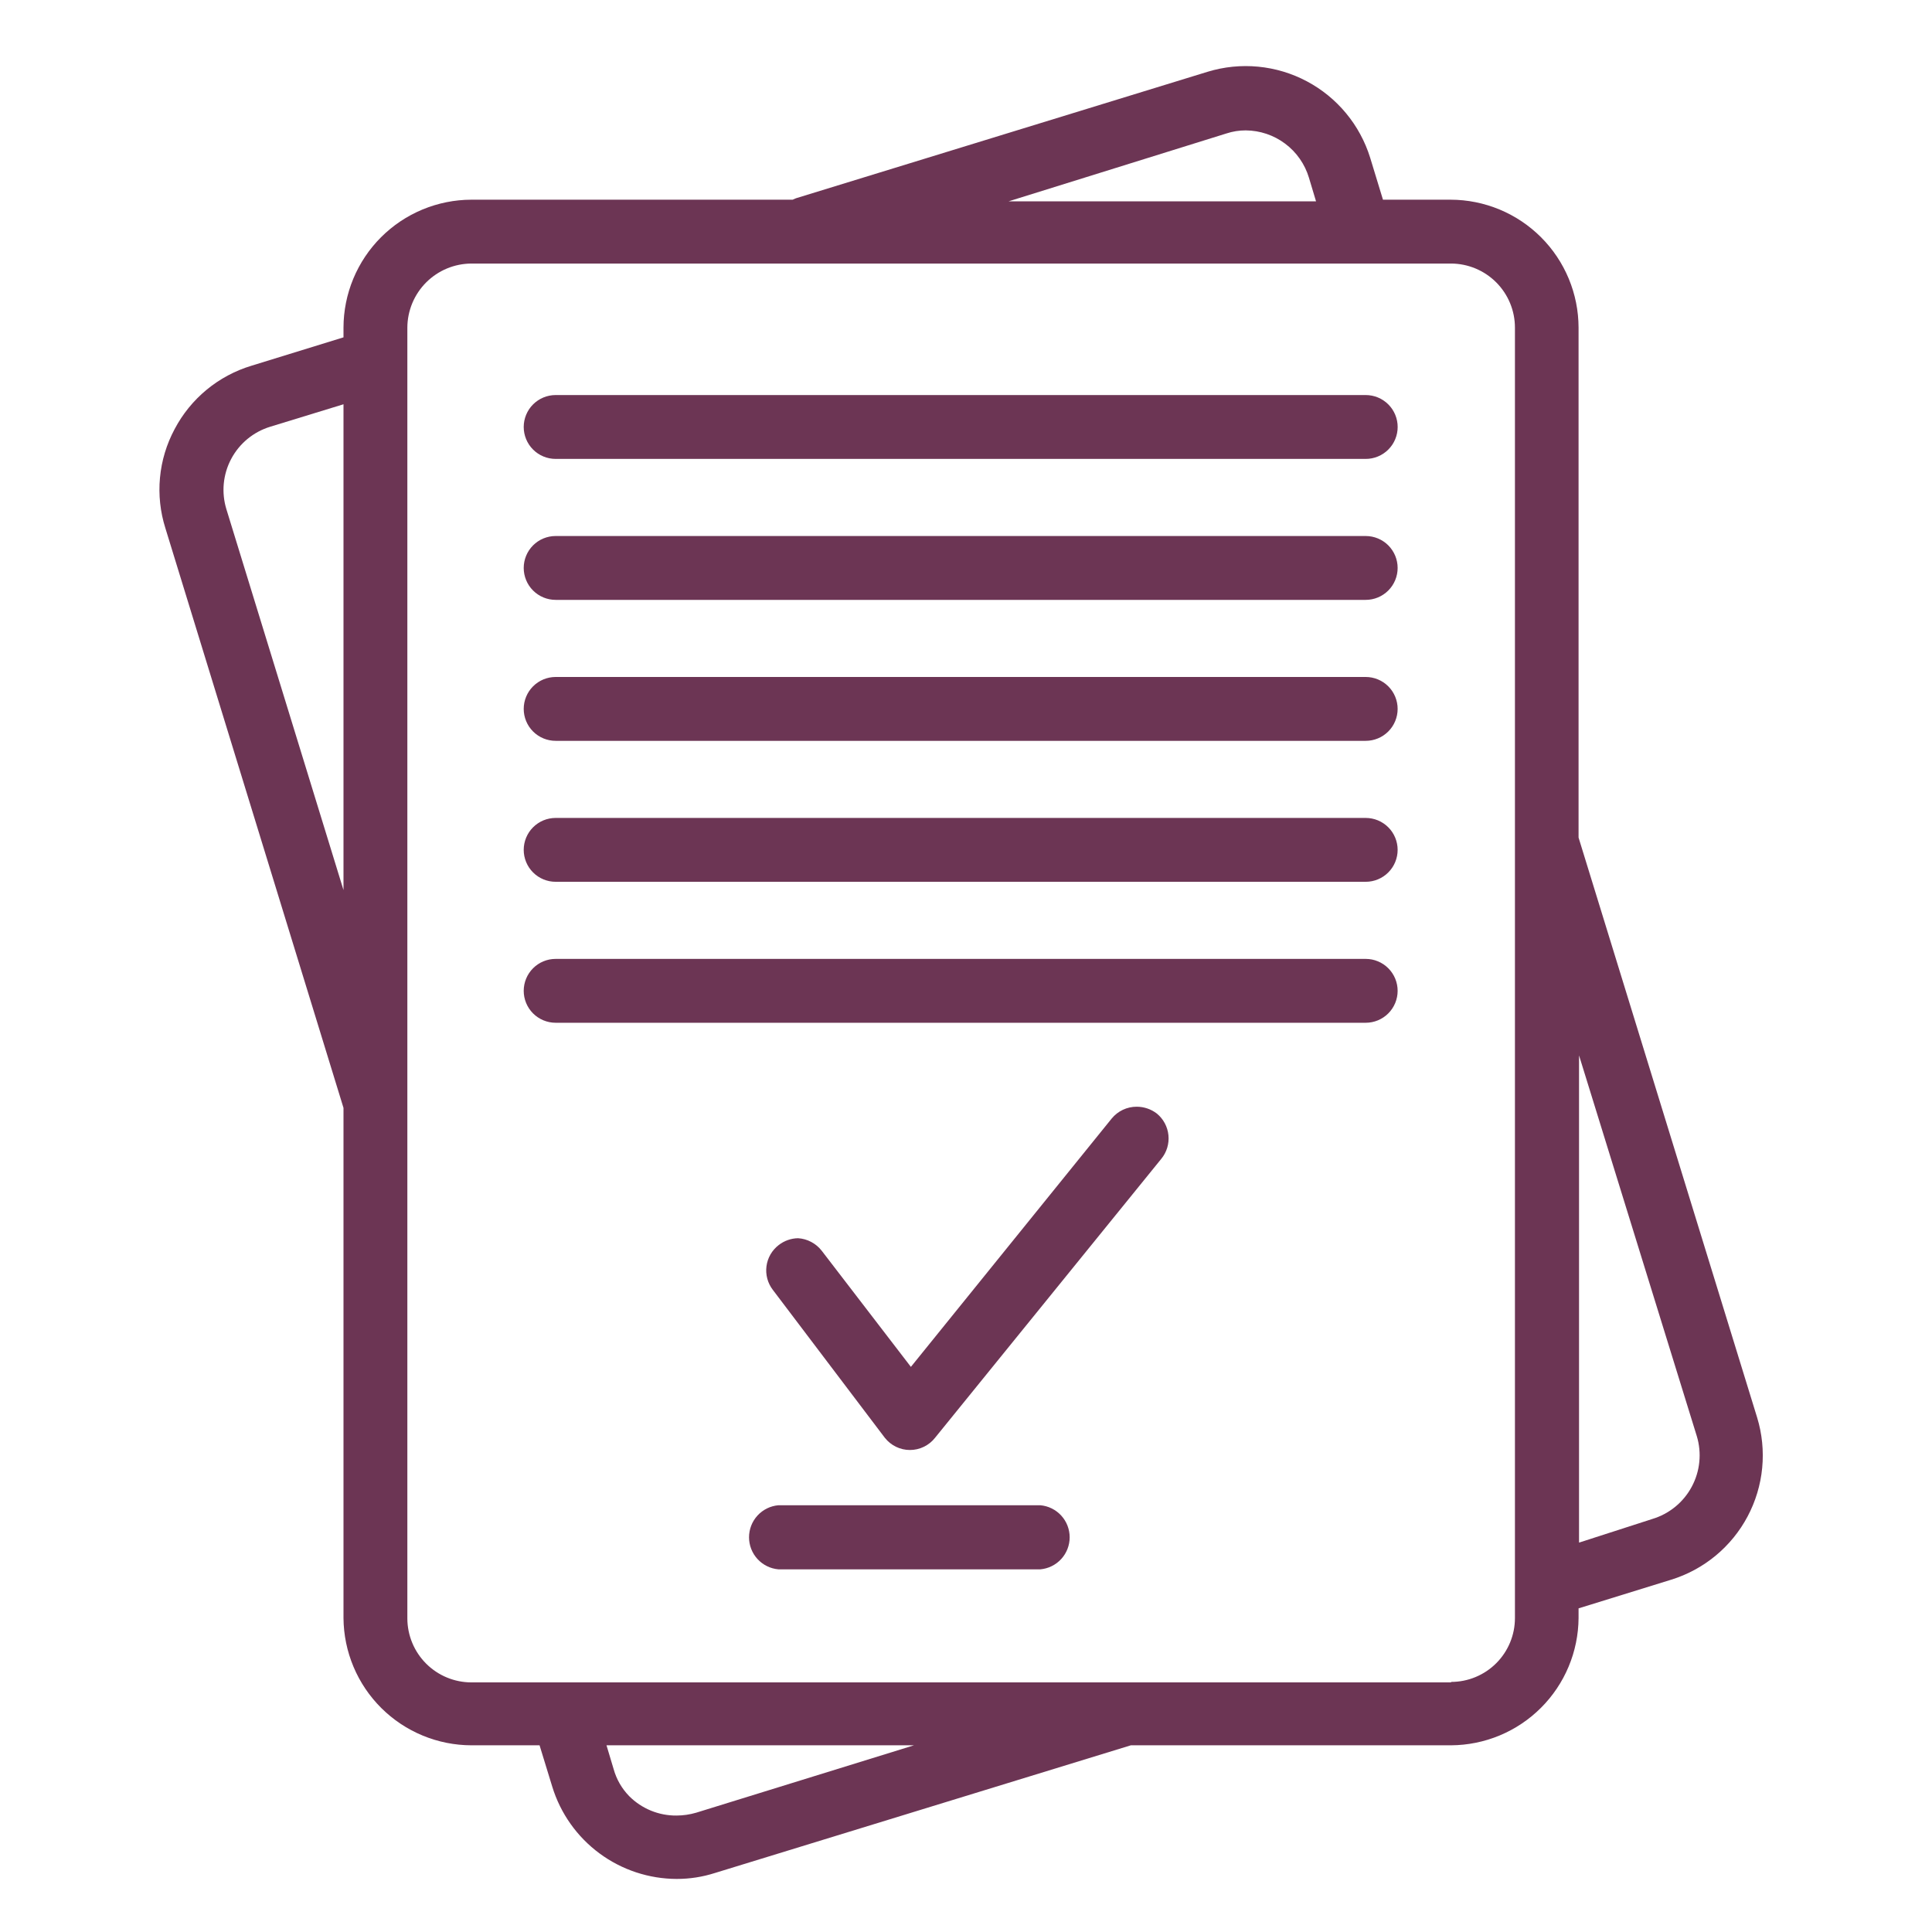 <svg version="1.0" preserveAspectRatio="xMidYMid meet" height="1080" viewBox="0 0 810 810" zoomAndPan="magnify" width="1080" xmlns:xlink="http://www.w3.org/1999/xlink" xmlns="http://www.w3.org/2000/svg"><path fill-rule="nonzero" fill-opacity="1" d="M 572.578 402.023 L 232.957 402.023 C 232.078 402.023 231.207 402.109 230.344 402.277 C 229.484 402.449 228.645 402.703 227.832 403.043 C 227.023 403.379 226.25 403.789 225.52 404.277 C 224.789 404.766 224.113 405.32 223.492 405.941 C 222.871 406.562 222.312 407.242 221.824 407.973 C 221.336 408.703 220.926 409.473 220.59 410.285 C 220.254 411.098 220 411.934 219.828 412.797 C 219.656 413.66 219.57 414.531 219.57 415.41 C 219.57 416.289 219.656 417.156 219.828 418.02 C 220 418.883 220.254 419.719 220.59 420.531 C 220.926 421.344 221.336 422.113 221.824 422.844 C 222.312 423.578 222.871 424.254 223.492 424.875 C 224.113 425.496 224.789 426.051 225.52 426.539 C 226.25 427.027 227.023 427.441 227.832 427.777 C 228.645 428.113 229.484 428.367 230.344 428.539 C 231.207 428.711 232.078 428.797 232.957 428.797 L 572.578 428.797 C 573.457 428.797 574.324 428.711 575.188 428.539 C 576.051 428.367 576.887 428.113 577.699 427.777 C 578.512 427.441 579.281 427.027 580.012 426.539 C 580.746 426.051 581.422 425.496 582.043 424.875 C 582.664 424.254 583.219 423.578 583.707 422.844 C 584.195 422.113 584.609 421.344 584.945 420.531 C 585.281 419.719 585.535 418.883 585.707 418.02 C 585.879 417.156 585.965 416.289 585.965 415.41 C 585.965 414.531 585.879 413.66 585.707 412.797 C 585.535 411.934 585.281 411.098 584.945 410.285 C 584.609 409.473 584.195 408.703 583.707 407.973 C 583.219 407.242 582.664 406.562 582.043 405.941 C 581.422 405.32 580.746 404.766 580.012 404.277 C 579.281 403.789 578.512 403.379 577.699 403.043 C 576.887 402.703 576.051 402.449 575.188 402.277 C 574.324 402.109 573.457 402.023 572.578 402.023 Z M 572.578 402.023" fill="#6c3554"></path><path fill-rule="nonzero" fill-opacity="1" d="M 572.578 342.922 L 232.957 342.922 C 232.078 342.922 231.207 343.008 230.344 343.18 C 229.484 343.352 228.645 343.605 227.832 343.941 C 227.023 344.277 226.25 344.691 225.52 345.18 C 224.789 345.668 224.113 346.223 223.492 346.844 C 222.871 347.465 222.312 348.141 221.824 348.871 C 221.336 349.602 220.926 350.375 220.59 351.188 C 220.254 352 220 352.836 219.828 353.699 C 219.656 354.559 219.57 355.43 219.57 356.309 C 219.57 357.188 219.656 358.059 219.828 358.922 C 220 359.785 220.254 360.621 220.59 361.434 C 220.926 362.246 221.336 363.016 221.824 363.746 C 222.312 364.477 222.871 365.152 223.492 365.773 C 224.113 366.398 224.789 366.953 225.52 367.441 C 226.25 367.93 227.023 368.34 227.832 368.676 C 228.645 369.012 229.484 369.266 230.344 369.438 C 231.207 369.609 232.078 369.695 232.957 369.695 L 572.578 369.695 C 573.457 369.695 574.324 369.609 575.188 369.438 C 576.051 369.266 576.887 369.012 577.699 368.676 C 578.512 368.34 579.281 367.93 580.012 367.441 C 580.746 366.953 581.422 366.398 582.043 365.773 C 582.664 365.152 583.219 364.477 583.707 363.746 C 584.195 363.016 584.609 362.246 584.945 361.434 C 585.281 360.621 585.535 359.785 585.707 358.922 C 585.879 358.059 585.965 357.188 585.965 356.309 C 585.965 355.43 585.879 354.559 585.707 353.699 C 585.535 352.836 585.281 352 584.945 351.188 C 584.609 350.375 584.195 349.602 583.707 348.871 C 583.219 348.141 582.664 347.465 582.043 346.844 C 581.422 346.223 580.746 345.668 580.012 345.18 C 579.281 344.691 578.512 344.277 577.699 343.941 C 576.887 343.605 576.051 343.352 575.188 343.18 C 574.324 343.008 573.457 342.922 572.578 342.922 Z M 572.578 342.922" fill="#6c3554"></path><path fill-rule="nonzero" fill-opacity="1" d="M 736.684 594.293 L 661.82 351.152 L 661.82 137.367 C 661.816 135.609 661.727 133.859 661.551 132.113 C 661.379 130.363 661.117 128.629 660.773 126.906 C 660.426 125.188 660 123.484 659.488 121.805 C 658.977 120.125 658.383 118.473 657.711 116.852 C 657.035 115.23 656.285 113.645 655.457 112.098 C 654.629 110.551 653.727 109.047 652.75 107.586 C 651.773 106.125 650.727 104.719 649.613 103.359 C 648.5 102.004 647.32 100.703 646.078 99.461 C 644.836 98.223 643.539 97.043 642.18 95.93 C 640.824 94.812 639.414 93.77 637.953 92.793 C 636.496 91.816 634.992 90.914 633.441 90.086 C 631.895 89.258 630.309 88.504 628.688 87.832 C 627.066 87.156 625.414 86.566 623.734 86.055 C 622.055 85.543 620.355 85.113 618.633 84.77 C 616.91 84.422 615.176 84.164 613.43 83.988 C 611.684 83.812 609.93 83.723 608.176 83.723 L 579.816 83.723 L 574.461 66.172 C 573.934 64.465 573.324 62.793 572.629 61.148 C 571.938 59.504 571.168 57.895 570.316 56.328 C 569.469 54.758 568.543 53.234 567.547 51.754 C 566.547 50.277 565.477 48.852 564.34 47.477 C 563.203 46.102 562 44.789 560.73 43.531 C 559.465 42.273 558.137 41.086 556.754 39.957 C 555.371 38.832 553.934 37.777 552.445 36.789 C 550.961 35.805 549.426 34.895 547.852 34.059 C 546.273 33.223 544.66 32.469 543.012 31.789 C 541.359 31.113 539.68 30.52 537.969 30.004 C 536.262 29.492 534.531 29.066 532.781 28.723 C 531.027 28.379 529.266 28.121 527.488 27.953 C 525.715 27.781 523.934 27.699 522.148 27.703 C 520.363 27.707 518.586 27.797 516.809 27.977 C 515.035 28.152 513.273 28.418 511.523 28.77 C 509.773 29.121 508.047 29.555 506.34 30.078 L 333.703 83.125 L 332.312 83.723 L 197.656 83.723 C 195.898 83.723 194.148 83.812 192.402 83.988 C 190.652 84.164 188.918 84.422 187.195 84.77 C 185.477 85.113 183.773 85.543 182.094 86.055 C 180.414 86.566 178.766 87.156 177.141 87.832 C 175.52 88.504 173.934 89.258 172.387 90.086 C 170.84 90.914 169.336 91.816 167.875 92.793 C 166.418 93.77 165.008 94.812 163.652 95.93 C 162.293 97.043 160.992 98.223 159.754 99.461 C 158.512 100.703 157.332 102.004 156.219 103.359 C 155.105 104.719 154.059 106.125 153.082 107.586 C 152.105 109.047 151.203 110.551 150.375 112.098 C 149.547 113.645 148.793 115.23 148.121 116.852 C 147.449 118.473 146.855 120.125 146.344 121.805 C 145.832 123.484 145.402 125.188 145.059 126.906 C 144.715 128.629 144.453 130.363 144.277 132.113 C 144.102 133.859 144.016 135.609 144.012 137.367 L 144.012 141.434 L 105.438 153.332 C 102.004 154.367 98.707 155.73 95.547 157.422 C 92.383 159.113 89.418 161.098 86.652 163.379 C 83.887 165.66 81.371 168.191 79.109 170.973 C 76.848 173.754 74.883 176.734 73.211 179.906 C 71.52 183.062 70.152 186.359 69.121 189.789 C 68.086 193.219 67.406 196.719 67.074 200.289 C 66.742 203.855 66.766 207.422 67.148 210.984 C 67.531 214.547 68.262 218.035 69.344 221.453 L 144.012 464.492 L 144.012 678.379 C 144.023 680.129 144.121 681.875 144.305 683.613 C 144.488 685.355 144.758 687.082 145.109 688.797 C 145.461 690.508 145.895 692.203 146.414 693.875 C 146.93 695.547 147.527 697.188 148.207 698.801 C 148.883 700.414 149.637 701.992 150.469 703.531 C 151.301 705.07 152.207 706.566 153.184 708.016 C 154.164 709.469 155.207 710.867 156.324 712.215 C 157.438 713.566 158.617 714.855 159.855 716.09 C 161.098 717.324 162.395 718.496 163.75 719.602 C 165.105 720.711 166.512 721.746 167.969 722.719 C 169.426 723.688 170.926 724.582 172.469 725.406 C 174.012 726.23 175.594 726.977 177.211 727.645 C 178.828 728.312 180.473 728.902 182.148 729.41 C 183.82 729.918 185.516 730.344 187.234 730.688 C 188.949 731.027 190.68 731.289 192.418 731.461 C 194.16 731.633 195.906 731.723 197.656 731.727 L 226.215 731.727 L 231.57 749.18 C 231.996 750.562 232.477 751.926 233.012 753.27 C 233.547 754.613 234.137 755.934 234.777 757.234 C 235.418 758.531 236.109 759.801 236.848 761.043 C 237.59 762.289 238.379 763.5 239.215 764.68 C 240.055 765.859 240.938 767.008 241.863 768.117 C 242.793 769.227 243.762 770.301 244.777 771.332 C 245.789 772.367 246.844 773.359 247.934 774.309 C 249.027 775.258 250.152 776.164 251.316 777.023 C 252.48 777.883 253.676 778.699 254.906 779.465 C 256.133 780.23 257.391 780.945 258.676 781.609 C 259.961 782.277 261.27 782.891 262.602 783.453 C 263.938 784.016 265.289 784.523 266.664 784.98 C 268.039 785.434 269.43 785.832 270.832 786.176 C 272.238 786.523 273.656 786.809 275.086 787.043 C 276.512 787.273 277.949 787.449 279.391 787.566 C 280.832 787.688 282.277 787.746 283.727 787.75 C 289.176 787.754 294.496 786.926 299.691 785.273 L 474.113 731.727 L 608.371 731.727 C 610.117 731.715 611.859 731.621 613.598 731.441 C 615.332 731.262 617.055 731 618.766 730.652 C 620.477 730.305 622.168 729.875 623.836 729.363 C 625.508 728.852 627.145 728.262 628.758 727.59 C 630.367 726.918 631.945 726.168 633.48 725.344 C 635.02 724.52 636.516 723.621 637.965 722.648 C 639.418 721.68 640.816 720.641 642.168 719.531 C 643.516 718.426 644.809 717.254 646.043 716.02 C 647.281 714.789 648.453 713.496 649.562 712.148 C 650.672 710.801 651.715 709.402 652.688 707.953 C 653.66 706.504 654.562 705.012 655.391 703.477 C 656.219 701.938 656.969 700.367 657.645 698.754 C 658.32 697.145 658.914 695.508 659.43 693.84 C 659.945 692.172 660.375 690.48 660.727 688.77 C 661.078 687.062 661.344 685.336 661.527 683.602 C 661.711 681.863 661.809 680.125 661.82 678.379 L 661.82 674.312 L 700.59 662.316 C 702.293 661.789 703.969 661.184 705.613 660.492 C 707.254 659.805 708.863 659.035 710.43 658.188 C 712 657.34 713.523 656.418 715 655.422 C 716.48 654.426 717.906 653.359 719.277 652.227 C 720.652 651.09 721.965 649.887 723.223 648.621 C 724.477 647.359 725.668 646.035 726.797 644.652 C 727.922 643.27 728.977 641.836 729.965 640.352 C 730.949 638.867 731.859 637.336 732.695 635.762 C 733.531 634.188 734.285 632.574 734.965 630.926 C 735.641 629.277 736.238 627.602 736.75 625.895 C 737.262 624.184 737.691 622.457 738.035 620.707 C 738.379 618.957 738.637 617.195 738.805 615.422 C 738.977 613.648 739.059 611.871 739.055 610.086 C 739.051 608.305 738.961 606.527 738.785 604.754 C 738.605 602.98 738.34 601.219 737.992 599.473 C 737.641 597.723 737.203 595.996 736.684 594.293 Z M 692.758 636.832 L 662.02 646.746 L 662.02 442.48 L 711.398 602.125 C 711.664 603 711.883 603.883 712.059 604.777 C 712.234 605.672 712.363 606.574 712.453 607.484 C 712.539 608.391 712.582 609.301 712.582 610.215 C 712.578 611.125 712.531 612.035 712.441 612.945 C 712.348 613.852 712.215 614.754 712.035 615.648 C 711.855 616.543 711.629 617.426 711.363 618.297 C 711.098 619.168 710.789 620.027 710.438 620.867 C 710.086 621.711 709.695 622.535 709.262 623.336 C 708.832 624.141 708.363 624.922 707.855 625.68 C 707.344 626.438 706.801 627.168 706.223 627.871 C 705.641 628.574 705.027 629.25 704.383 629.895 C 703.734 630.539 703.059 631.148 702.352 631.727 C 701.645 632.301 700.914 632.844 700.152 633.348 C 699.395 633.855 698.613 634.32 697.805 634.75 C 697 635.18 696.176 635.566 695.332 635.914 C 694.488 636.262 693.633 636.566 692.758 636.832 Z M 291.855 759.988 C 289.168 760.77 286.426 761.168 283.625 761.176 C 281.785 761.191 279.965 761.027 278.156 760.68 C 276.348 760.332 274.594 759.809 272.891 759.109 C 271.188 758.41 269.57 757.551 268.039 756.531 C 266.508 755.512 265.094 754.348 263.797 753.047 C 260.648 749.801 258.465 745.996 257.25 741.641 L 254.277 731.727 L 383.184 731.727 Z M 514.172 55.957 C 516.812 55.09 519.523 54.66 522.305 54.668 C 523.781 54.68 525.25 54.805 526.707 55.051 C 528.168 55.297 529.598 55.656 530.996 56.125 C 532.398 56.598 533.754 57.18 535.062 57.867 C 536.371 58.555 537.617 59.344 538.801 60.23 C 539.984 61.117 541.09 62.09 542.121 63.152 C 543.148 64.215 544.086 65.352 544.934 66.566 C 545.781 67.777 546.527 69.047 547.172 70.379 C 547.816 71.711 548.352 73.082 548.777 74.5 L 551.754 84.414 L 422.848 84.414 Z M 608.371 705.352 L 197.656 705.352 C 196.777 705.352 195.902 705.309 195.027 705.223 C 194.156 705.137 193.285 705.008 192.426 704.836 C 191.562 704.664 190.715 704.453 189.875 704.199 C 189.031 703.945 188.207 703.648 187.395 703.312 C 186.582 702.977 185.789 702.605 185.016 702.191 C 184.242 701.777 183.488 701.328 182.758 700.84 C 182.027 700.355 181.32 699.832 180.641 699.277 C 179.961 698.723 179.312 698.133 178.691 697.516 C 178.066 696.895 177.477 696.246 176.918 695.566 C 176.359 694.891 175.836 694.188 175.348 693.457 C 174.859 692.73 174.406 691.977 173.988 691.207 C 173.574 690.434 173.195 689.641 172.859 688.828 C 172.52 688.02 172.223 687.195 171.965 686.355 C 171.707 685.516 171.492 684.664 171.316 683.805 C 171.145 682.945 171.012 682.078 170.922 681.203 C 170.832 680.332 170.785 679.453 170.785 678.578 L 170.785 137.367 C 170.785 136.488 170.832 135.609 170.922 134.734 C 171.012 133.859 171.141 132.992 171.316 132.129 C 171.492 131.27 171.707 130.418 171.965 129.578 C 172.219 128.734 172.52 127.91 172.855 127.098 C 173.195 126.285 173.57 125.492 173.984 124.719 C 174.402 123.945 174.855 123.191 175.344 122.461 C 175.832 121.73 176.355 121.023 176.914 120.344 C 177.473 119.668 178.062 119.016 178.684 118.395 C 179.305 117.773 179.957 117.184 180.637 116.625 C 181.312 116.066 182.02 115.543 182.75 115.055 C 183.48 114.562 184.234 114.113 185.008 113.695 C 185.781 113.281 186.574 112.902 187.387 112.566 C 188.199 112.227 189.027 111.93 189.867 111.672 C 190.707 111.418 191.559 111.199 192.422 111.027 C 193.281 110.852 194.152 110.723 195.023 110.633 C 195.898 110.543 196.777 110.496 197.656 110.496 L 608.371 110.496 C 609.25 110.496 610.125 110.543 611 110.633 C 611.875 110.723 612.742 110.852 613.602 111.027 C 614.461 111.203 615.312 111.418 616.152 111.676 C 616.992 111.934 617.816 112.23 618.625 112.566 C 619.438 112.906 620.227 113.285 621 113.699 C 621.773 114.113 622.527 114.566 623.254 115.059 C 623.984 115.547 624.688 116.07 625.363 116.629 C 626.043 117.188 626.691 117.777 627.309 118.398 C 627.93 119.023 628.52 119.672 629.074 120.352 C 629.629 121.031 630.152 121.738 630.637 122.469 C 631.125 123.199 631.574 123.953 631.988 124.727 C 632.402 125.5 632.773 126.293 633.109 127.105 C 633.445 127.918 633.738 128.742 633.996 129.582 C 634.25 130.426 634.461 131.273 634.633 132.137 C 634.805 132.996 634.93 133.863 635.016 134.738 C 635.102 135.613 635.145 136.488 635.145 137.367 L 635.145 678.379 C 635.145 679.254 635.102 680.129 635.016 681.004 C 634.93 681.875 634.801 682.742 634.633 683.602 C 634.461 684.461 634.246 685.312 633.992 686.152 C 633.738 686.988 633.445 687.812 633.109 688.625 C 632.773 689.434 632.398 690.227 631.984 691 C 631.57 691.773 631.121 692.523 630.633 693.254 C 630.148 693.98 629.625 694.684 629.07 695.363 C 628.512 696.039 627.926 696.691 627.305 697.309 C 626.684 697.93 626.035 698.52 625.359 699.074 C 624.68 699.629 623.977 700.152 623.246 700.641 C 622.52 701.125 621.766 701.578 620.992 701.988 C 620.219 702.402 619.43 702.777 618.617 703.113 C 617.809 703.449 616.984 703.742 616.145 704 C 615.305 704.254 614.457 704.465 613.598 704.637 C 612.734 704.809 611.871 704.938 610.996 705.023 C 610.125 705.109 609.25 705.152 608.371 705.152 Z M 144.012 373.168 L 94.926 213.52 C 94.66 212.652 94.438 211.777 94.254 210.887 C 94.074 209.996 93.938 209.102 93.844 208.199 C 93.75 207.297 93.703 206.391 93.699 205.484 C 93.695 204.578 93.734 203.672 93.82 202.77 C 93.906 201.863 94.035 200.969 94.211 200.078 C 94.383 199.188 94.602 198.305 94.859 197.438 C 95.121 196.566 95.422 195.715 95.766 194.875 C 96.109 194.035 96.496 193.215 96.922 192.414 C 97.348 191.609 97.809 190.832 98.312 190.074 C 98.812 189.32 99.352 188.59 99.922 187.887 C 100.496 187.184 101.102 186.512 101.742 185.867 C 102.383 185.223 103.051 184.613 103.75 184.035 C 104.453 183.457 105.18 182.914 105.93 182.41 C 106.684 181.902 107.461 181.434 108.258 181.004 C 109.059 180.574 109.875 180.184 110.715 179.836 C 111.551 179.488 112.402 179.18 113.273 178.914 L 144.012 169.492 Z M 144.012 373.168" fill="#6c3554"></path><path fill-rule="nonzero" fill-opacity="1" d="M 572.578 165.625 L 232.957 165.625 C 232.078 165.625 231.207 165.711 230.344 165.883 C 229.484 166.055 228.645 166.309 227.832 166.645 C 227.023 166.98 226.25 167.395 225.52 167.883 C 224.789 168.371 224.113 168.926 223.492 169.547 C 222.871 170.168 222.312 170.844 221.824 171.574 C 221.336 172.309 220.926 173.078 220.59 173.891 C 220.254 174.703 220 175.539 219.828 176.402 C 219.656 177.266 219.57 178.133 219.57 179.012 C 219.57 179.891 219.656 180.762 219.828 181.625 C 220 182.488 220.254 183.324 220.59 184.137 C 220.926 184.949 221.336 185.719 221.824 186.449 C 222.312 187.18 222.871 187.855 223.492 188.48 C 224.113 189.102 224.789 189.656 225.52 190.145 C 226.25 190.633 227.023 191.043 227.832 191.379 C 228.645 191.719 229.484 191.973 230.344 192.141 C 231.207 192.312 232.078 192.398 232.957 192.398 L 572.578 192.398 C 573.457 192.402 574.328 192.316 575.191 192.145 C 576.055 191.973 576.891 191.719 577.703 191.383 C 578.516 191.047 579.289 190.637 580.02 190.148 C 580.75 189.66 581.43 189.105 582.051 188.484 C 582.672 187.863 583.227 187.188 583.719 186.453 C 584.207 185.723 584.617 184.953 584.957 184.141 C 585.293 183.328 585.547 182.488 585.719 181.625 C 585.891 180.766 585.977 179.895 585.977 179.012 C 585.977 178.133 585.891 177.262 585.719 176.398 C 585.547 175.539 585.293 174.699 584.957 173.887 C 584.617 173.074 584.207 172.305 583.719 171.57 C 583.227 170.84 582.672 170.164 582.051 169.543 C 581.43 168.922 580.75 168.367 580.02 167.879 C 579.289 167.391 578.516 166.977 577.703 166.641 C 576.891 166.305 576.055 166.051 575.191 165.883 C 574.328 165.711 573.457 165.625 572.578 165.625 Z M 572.578 165.625" fill="#6c3554"></path><path fill-rule="nonzero" fill-opacity="1" d="M 572.578 283.824 L 232.957 283.824 C 232.078 283.824 231.207 283.91 230.344 284.082 C 229.484 284.254 228.645 284.508 227.832 284.844 C 227.023 285.18 226.25 285.594 225.52 286.082 C 224.789 286.57 224.113 287.125 223.492 287.746 C 222.871 288.367 222.312 289.043 221.824 289.773 C 221.336 290.504 220.926 291.277 220.59 292.09 C 220.254 292.898 220 293.738 219.828 294.598 C 219.656 295.461 219.57 296.332 219.57 297.211 C 219.57 298.09 219.656 298.961 219.828 299.824 C 220 300.684 220.254 301.523 220.59 302.332 C 220.926 303.145 221.336 303.918 221.824 304.648 C 222.312 305.379 222.871 306.055 223.492 306.676 C 224.113 307.297 224.789 307.852 225.52 308.34 C 226.25 308.828 227.023 309.242 227.832 309.578 C 228.645 309.914 229.484 310.168 230.344 310.34 C 231.207 310.512 232.078 310.598 232.957 310.598 L 572.578 310.598 C 573.457 310.598 574.324 310.512 575.188 310.34 C 576.051 310.168 576.887 309.914 577.699 309.578 C 578.512 309.242 579.281 308.828 580.012 308.34 C 580.746 307.852 581.422 307.297 582.043 306.676 C 582.664 306.055 583.219 305.379 583.707 304.648 C 584.195 303.918 584.609 303.145 584.945 302.332 C 585.281 301.523 585.535 300.684 585.707 299.824 C 585.879 298.961 585.965 298.09 585.965 297.211 C 585.965 296.332 585.879 295.461 585.707 294.598 C 585.535 293.738 585.281 292.898 584.945 292.09 C 584.609 291.277 584.195 290.504 583.707 289.773 C 583.219 289.043 582.664 288.367 582.043 287.746 C 581.422 287.125 580.746 286.57 580.012 286.082 C 579.281 285.594 578.512 285.18 577.699 284.844 C 576.887 284.508 576.051 284.254 575.188 284.082 C 574.324 283.91 573.457 283.824 572.578 283.824 Z M 572.578 283.824" fill="#6c3554"></path><path fill-rule="nonzero" fill-opacity="1" d="M 572.578 224.727 L 232.957 224.727 C 232.078 224.727 231.207 224.812 230.344 224.984 C 229.484 225.156 228.645 225.41 227.832 225.746 C 227.023 226.082 226.25 226.492 225.52 226.98 C 224.789 227.469 224.113 228.023 223.492 228.645 C 222.871 229.27 222.312 229.945 221.824 230.676 C 221.336 231.406 220.926 232.176 220.59 232.988 C 220.254 233.801 220 234.637 219.828 235.5 C 219.656 236.363 219.57 237.234 219.57 238.113 C 219.57 238.992 219.656 239.863 219.828 240.723 C 220 241.586 220.254 242.422 220.59 243.234 C 220.926 244.047 221.336 244.816 221.824 245.551 C 222.312 246.281 222.871 246.957 223.492 247.578 C 224.113 248.199 224.789 248.754 225.52 249.242 C 226.25 249.73 227.023 250.145 227.832 250.48 C 228.645 250.816 229.484 251.07 230.344 251.242 C 231.207 251.414 232.078 251.5 232.957 251.5 L 572.578 251.5 C 573.457 251.5 574.324 251.414 575.188 251.242 C 576.051 251.07 576.887 250.816 577.699 250.48 C 578.512 250.145 579.281 249.73 580.012 249.242 C 580.746 248.754 581.422 248.199 582.043 247.578 C 582.664 246.957 583.219 246.281 583.707 245.551 C 584.195 244.816 584.609 244.047 584.945 243.234 C 585.281 242.422 585.535 241.586 585.707 240.723 C 585.879 239.863 585.965 238.992 585.965 238.113 C 585.965 237.234 585.879 236.363 585.707 235.5 C 585.535 234.637 585.281 233.801 584.945 232.988 C 584.609 232.176 584.195 231.406 583.707 230.676 C 583.219 229.945 582.664 229.27 582.043 228.645 C 581.422 228.023 580.746 227.469 580.012 226.98 C 579.281 226.492 578.512 226.082 577.699 225.746 C 576.887 225.41 576.051 225.156 575.188 224.984 C 574.324 224.812 573.457 224.727 572.578 224.727 Z M 572.578 224.727" fill="#6c3554"></path><path fill-rule="nonzero" fill-opacity="1" d="M 436.133 631.078 L 326.363 631.078 C 325.531 631.152 324.711 631.301 323.906 631.523 C 323.098 631.746 322.32 632.043 321.57 632.414 C 320.816 632.785 320.109 633.219 319.438 633.719 C 318.77 634.223 318.148 634.781 317.586 635.398 C 317.02 636.016 316.516 636.676 316.07 637.387 C 315.629 638.098 315.258 638.844 314.953 639.625 C 314.648 640.402 314.422 641.203 314.266 642.027 C 314.113 642.848 314.035 643.68 314.035 644.516 C 314.035 645.352 314.113 646.184 314.266 647.004 C 314.422 647.828 314.648 648.629 314.953 649.406 C 315.258 650.188 315.629 650.934 316.07 651.645 C 316.516 652.355 317.02 653.016 317.586 653.633 C 318.148 654.25 318.77 654.809 319.438 655.312 C 320.109 655.812 320.816 656.246 321.57 656.617 C 322.32 656.988 323.098 657.285 323.906 657.508 C 324.711 657.73 325.531 657.879 326.363 657.953 L 436.133 657.953 C 436.969 657.879 437.789 657.73 438.594 657.508 C 439.398 657.285 440.18 656.988 440.93 656.617 C 441.68 656.246 442.391 655.812 443.059 655.312 C 443.73 654.809 444.348 654.25 444.914 653.633 C 445.48 653.016 445.984 652.355 446.426 651.645 C 446.867 650.934 447.242 650.188 447.547 649.406 C 447.848 648.629 448.078 647.828 448.23 647.004 C 448.387 646.184 448.465 645.352 448.465 644.516 C 448.465 643.68 448.387 642.848 448.23 642.027 C 448.078 641.203 447.848 640.402 447.547 639.625 C 447.242 638.844 446.867 638.098 446.426 637.387 C 445.984 636.676 445.48 636.016 444.914 635.398 C 444.348 634.781 443.73 634.223 443.059 633.719 C 442.391 633.219 441.68 632.785 440.93 632.414 C 440.18 632.043 439.398 631.746 438.594 631.523 C 437.789 631.301 436.969 631.152 436.133 631.078 Z M 436.133 631.078" fill="#6c3554"></path><path fill-rule="nonzero" fill-opacity="1" d="M 476.59 463.996 C 475.586 463.992 474.59 464.098 473.609 464.316 C 472.629 464.531 471.684 464.855 470.773 465.285 C 469.863 465.715 469.012 466.238 468.223 466.855 C 467.43 467.477 466.715 468.176 466.078 468.953 L 381.895 573.07 L 344.512 524.383 C 343.309 522.84 341.844 521.609 340.117 520.695 C 338.387 519.777 336.547 519.254 334.594 519.129 C 333.121 519.152 331.688 519.414 330.293 519.906 C 328.902 520.395 327.625 521.098 326.465 522.004 C 325.77 522.539 325.133 523.137 324.555 523.797 C 323.977 524.457 323.465 525.168 323.027 525.926 C 322.59 526.688 322.23 527.48 321.945 528.312 C 321.664 529.145 321.465 529.992 321.352 530.863 C 321.234 531.734 321.207 532.605 321.262 533.48 C 321.32 534.355 321.461 535.219 321.688 536.066 C 321.914 536.914 322.219 537.73 322.605 538.52 C 322.992 539.305 323.453 540.047 323.984 540.746 L 370.984 602.82 C 371.297 603.215 371.633 603.594 371.988 603.949 C 372.34 604.309 372.715 604.645 373.109 604.961 C 373.5 605.277 373.91 605.57 374.336 605.84 C 374.762 606.109 375.203 606.355 375.656 606.574 C 376.109 606.793 376.574 606.988 377.051 607.156 C 377.527 607.324 378.008 607.465 378.5 607.578 C 378.992 607.688 379.488 607.773 379.988 607.832 C 380.488 607.887 380.992 607.918 381.496 607.918 C 382 607.918 382.504 607.887 383.004 607.832 C 383.504 607.773 384 607.688 384.492 607.578 C 384.984 607.465 385.469 607.324 385.945 607.156 C 386.418 606.988 386.883 606.793 387.336 606.574 C 387.793 606.355 388.23 606.109 388.656 605.84 C 389.082 605.57 389.492 605.277 389.887 604.961 C 390.277 604.645 390.652 604.309 391.008 603.949 C 391.363 603.594 391.695 603.215 392.008 602.82 L 486.902 485.812 C 487.461 485.129 487.949 484.395 488.363 483.613 C 488.777 482.836 489.109 482.023 489.367 481.176 C 489.621 480.332 489.789 479.469 489.875 478.59 C 489.961 477.711 489.961 476.832 489.871 475.953 C 489.785 475.074 489.613 474.211 489.355 473.367 C 489.098 472.523 488.762 471.711 488.348 470.93 C 487.93 470.152 487.441 469.422 486.883 468.738 C 486.32 468.055 485.703 467.434 485.02 466.871 C 483.809 465.941 482.484 465.23 481.043 464.738 C 479.598 464.246 478.113 464 476.59 463.996 Z M 476.59 463.996" fill="#6c3554"></path></svg>